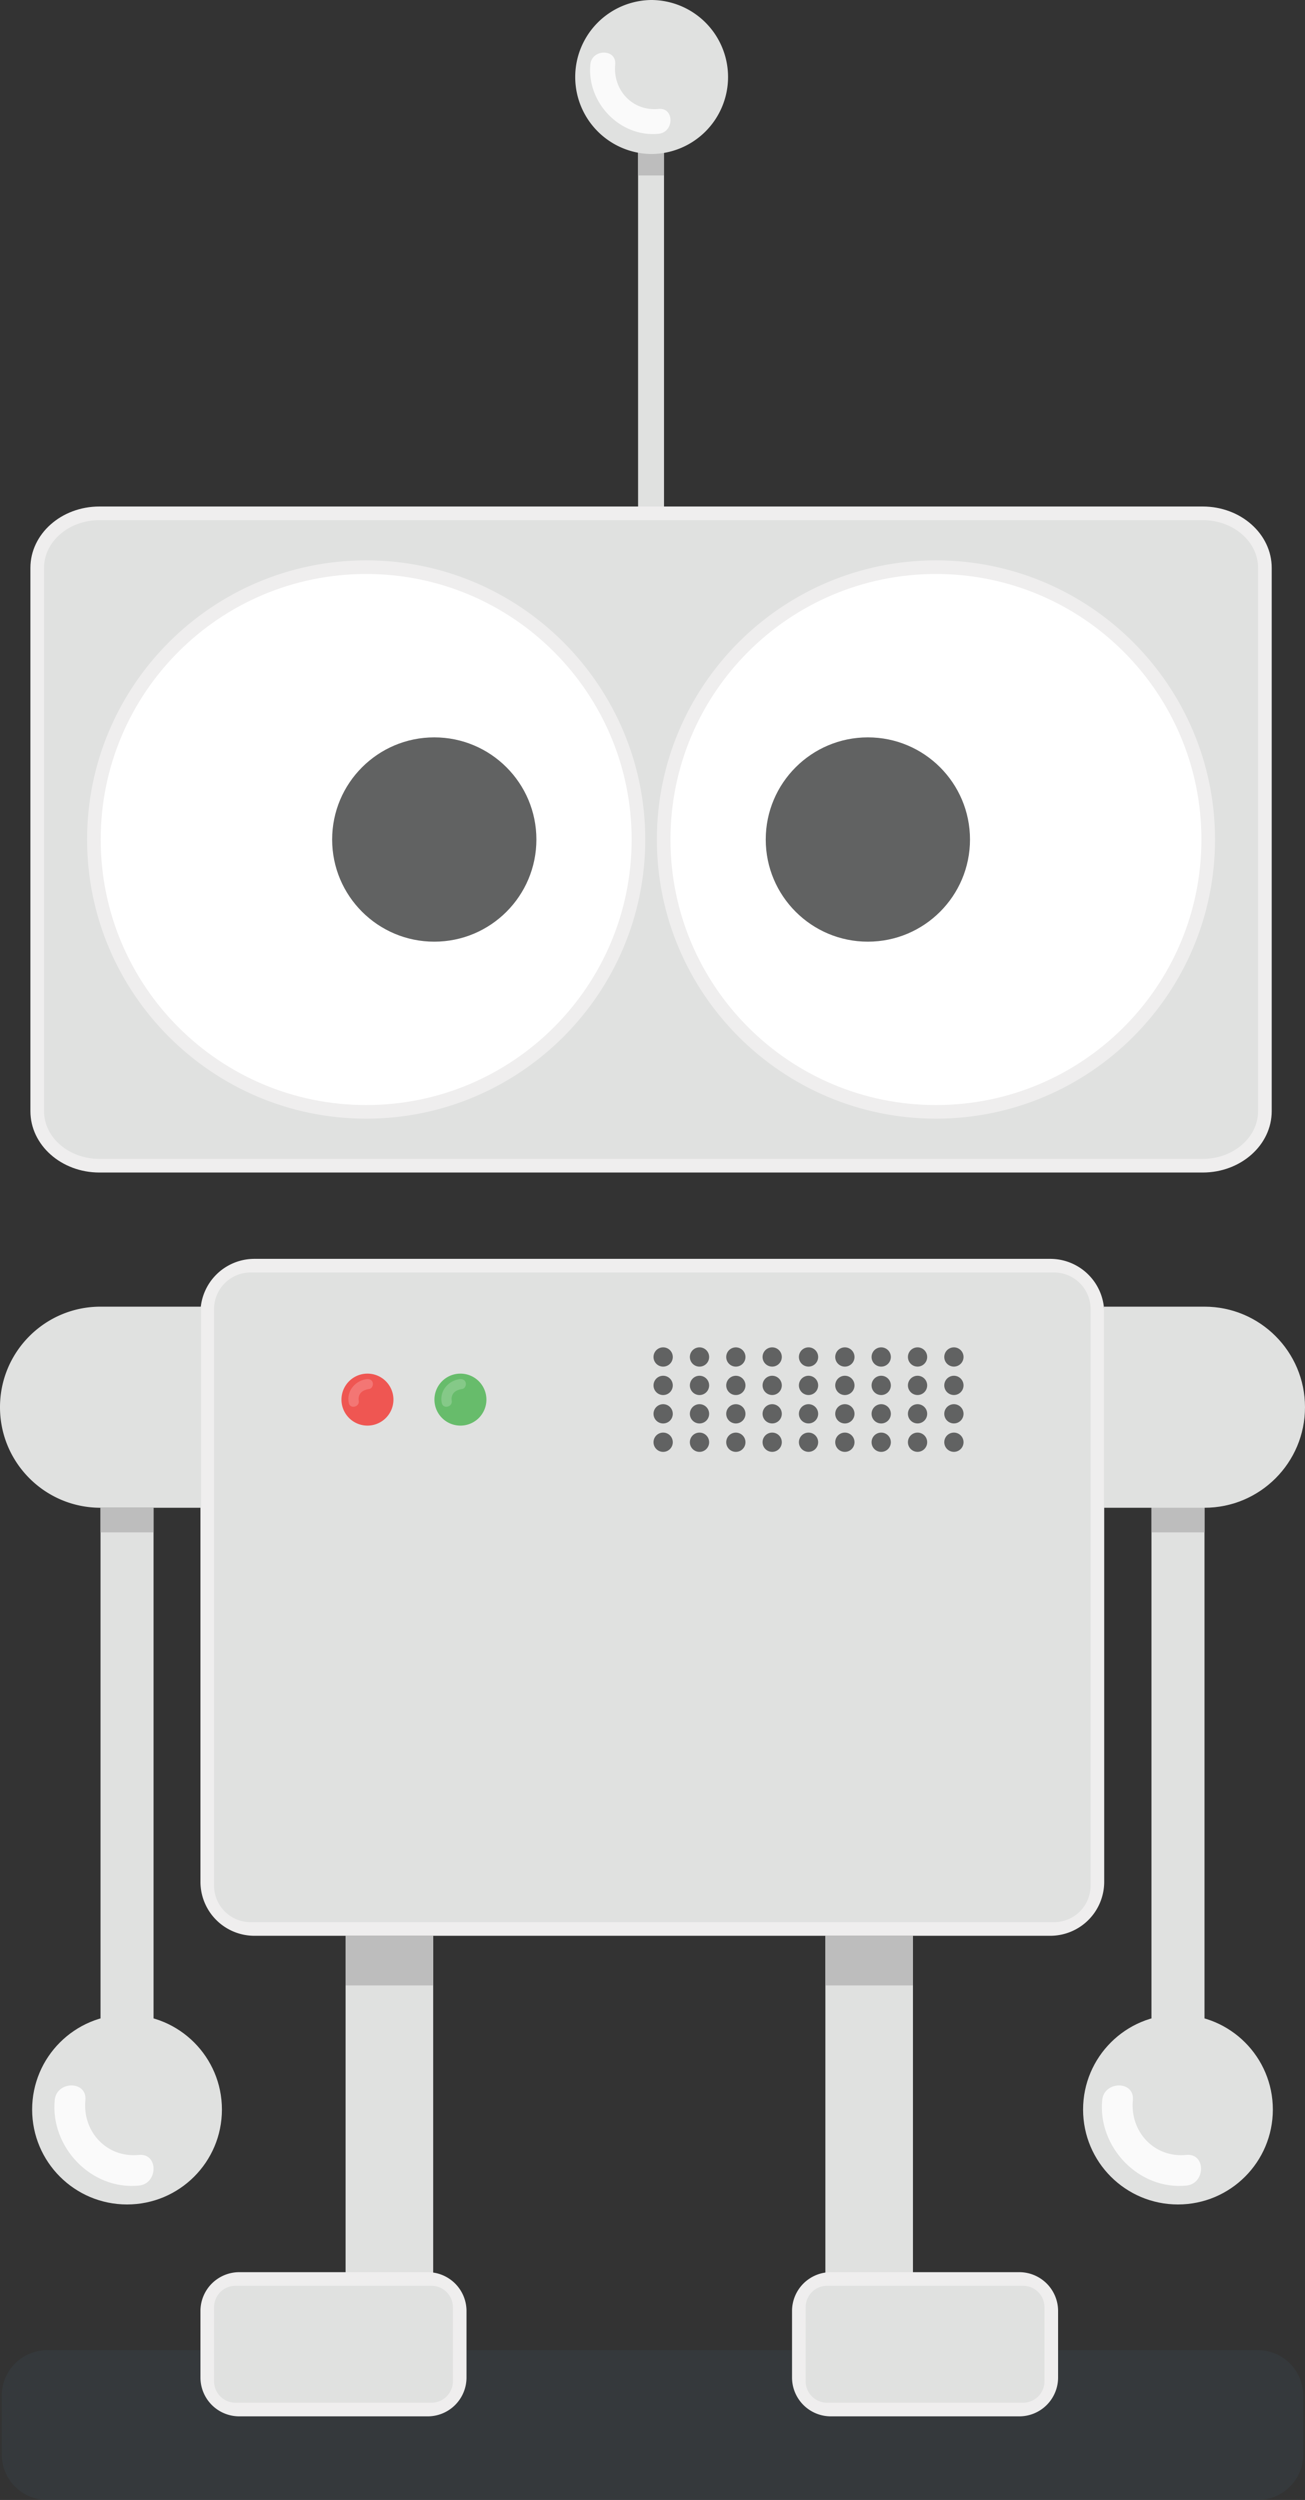 <svg xmlns="http://www.w3.org/2000/svg" xmlns:xlink="http://www.w3.org/1999/xlink" width="150" height="287.275" viewBox="0 0 150 287.275"><rect x="0" y="0" width="150" height="287.275" fill="#333333" stroke="none"/><g opacity=".3"><defs><path id="a" d="M.202 270.064h149.597v17.211H.202z"/></defs><clipPath id="b"><use xlink:href="#a" overflow="visible"/></clipPath><path clip-path="url(#b)" fill="#384850" d="M144.576 270.063H5.425a5.223 5.223 0 0 0-5.224 5.223v6.764a5.223 5.223 0 0 0 5.224 5.223h139.151a5.222 5.222 0 0 0 5.223-5.223v-6.764a5.222 5.222 0 0 0-5.223-5.223"/></g><path fill="#E0E1E0" d="M73.344 14.617h2.98v50.305h-2.98z"/><path fill="#BDBDBD" d="M73.344 14.617h2.98v5.546h-2.98z"/><path fill="#E0E1E0" d="M83.684 8.849A8.849 8.849 0 0 0 74.834 0a8.85 8.85 0 0 0 0 17.698 8.849 8.849 0 0 0 8.85-8.849"/><path fill="#FAFAFA" d="M67.856 7.409c-.417 4.368 3.4 8.405 7.846 7.964 1.812-.18 1.83-3.037 0-2.856-3.007.298-5.271-2.173-4.99-5.108.173-1.828-2.683-1.817-2.856 0"/><path fill="#FFF" d="M8.668 64.923h131.039v65.338H8.668z"/><path fill="#EFEEEE" d="M138.242 58.204H11.427c-4.38 0-7.931 3.157-7.931 7.051v62.432c0 3.894 3.551 7.05 7.931 7.05h126.815c4.381 0 7.932-3.156 7.932-7.05V65.255c0-3.894-3.551-7.051-7.932-7.051m-96.153 68.78c-16.852 0-30.513-13.661-30.513-30.513s13.661-30.513 30.513-30.513c16.853 0 30.513 13.661 30.513 30.513s-13.66 30.513-30.513 30.513m65.491 0c-16.852 0-30.514-13.661-30.514-30.513s13.662-30.513 30.514-30.513 30.514 13.661 30.514 30.513-13.662 30.513-30.514 30.513"/><path fill="#E0E1E0" d="M11.427 133.171c-3.51 0-6.366-2.461-6.366-5.485V65.254c0-3.023 2.856-5.484 6.366-5.484h126.815c3.51 0 6.365 2.461 6.365 5.484v62.432c0 3.024-2.855 5.485-6.365 5.485H11.427zm96.153-68.778c-17.688 0-32.078 14.39-32.078 32.078s14.39 32.078 32.078 32.078 32.078-14.39 32.078-32.078-14.39-32.078-32.078-32.078m-65.491 0c-17.688 0-32.078 14.39-32.078 32.078s14.39 32.078 32.078 32.078c17.688 0 32.078-14.39 32.078-32.078S59.778 64.393 42.089 64.393"/><path fill="#616262" d="M61.655 96.471c0-6.483-5.256-11.739-11.739-11.739s-11.739 5.256-11.739 11.739 5.256 11.739 11.739 11.739 11.739-5.256 11.739-11.739M111.494 96.471c0-6.483-5.256-11.739-11.74-11.739-6.482 0-11.738 5.256-11.738 11.739s5.256 11.739 11.738 11.739c6.484-.001 11.74-5.256 11.74-11.739"/><path fill="#EFEEEE" d="M120.719 222.445H29.242a6.2 6.2 0 0 1-6.201-6.201v-65.385a6.2 6.2 0 0 1 6.201-6.201h91.477a6.2 6.2 0 0 1 6.201 6.201v65.385a6.2 6.2 0 0 1-6.201 6.201"/><path fill="#E0E1E0" d="M24.606 216.68v-66.255a4.201 4.201 0 0 1 4.201-4.202h92.347a4.203 4.203 0 0 1 4.201 4.203v66.254a4.201 4.201 0 0 1-4.201 4.201H28.807a4.201 4.201 0 0 1-4.201-4.201M11.555 173.26H23.11v-23.109H11.555C5.174 150.151 0 155.324 0 161.705s5.174 11.555 11.555 11.555"/><path fill="#E0E1E0" d="M11.555 173.26h6.095v60.463h-6.095z"/><path fill="#E0E1E0" d="M25.509 242.414c0-6.025-4.883-10.908-10.907-10.908s-10.907 4.883-10.907 10.908c0 6.023 4.883 10.906 10.907 10.906s10.907-4.882 10.907-10.906M138.445 173.26H126.89v-23.109h11.555c6.381 0 11.555 5.173 11.555 11.554s-5.174 11.555-11.555 11.555M132.352 173.26h6.096v60.463h-6.096z"/><path fill="#E0E1E0" d="M124.492 242.414c0-6.025 4.883-10.908 10.906-10.908s10.906 4.883 10.906 10.908c0 6.023-4.883 10.906-10.906 10.906s-10.906-4.882-10.906-10.906M39.723 222.445h10.068v51.207H39.723z"/><path fill="#EFEEEE" d="M49.158 261.1H27.503a4.463 4.463 0 0 0-4.462 4.463v7.643a4.463 4.463 0 0 0 4.462 4.463h21.655a4.463 4.463 0 0 0 4.463-4.463v-7.643a4.463 4.463 0 0 0-4.463-4.463"/><path fill="#E0E1E0" d="M24.606 273.639v-8.512a2.463 2.463 0 0 1 2.462-2.463h22.525a2.464 2.464 0 0 1 2.463 2.463v8.512a2.463 2.463 0 0 1-2.463 2.463H27.069a2.464 2.464 0 0 1-2.463-2.463M94.871 222.445h10.066v51.207H94.871z"/><path fill="#EFEEEE" d="M95.502 261.1h21.656a4.462 4.462 0 0 1 4.461 4.463v7.643a4.462 4.462 0 0 1-4.461 4.463H95.502a4.463 4.463 0 0 1-4.463-4.463v-7.643a4.463 4.463 0 0 1 4.463-4.463"/><path fill="#E0E1E0" d="M92.605 273.639v-8.512a2.463 2.463 0 0 1 2.461-2.463h22.525a2.463 2.463 0 0 1 2.463 2.463v8.512a2.462 2.462 0 0 1-2.463 2.463H95.068a2.465 2.465 0 0 1-2.463-2.463"/><path fill="#BDBDBD" d="M11.555 173.26h6.095v2.826h-6.095zM132.35 173.26h6.096v2.826h-6.096zM39.723 222.445h10.068v5.705H39.723zM94.869 222.445h10.068v5.705H94.869z"/><path fill="#FAFAFA" d="M6.29 241.328c-.514 5.387 4.193 10.365 9.676 9.822 2.234-.223 2.257-3.746 0-3.523-3.708.369-6.5-2.68-6.154-6.299.215-2.256-3.309-2.24-3.522 0M126.689 241.328c-.514 5.387 4.193 10.365 9.678 9.822 2.232-.223 2.256-3.746 0-3.523-3.709.369-6.5-2.68-6.154-6.299.215-2.256-3.309-2.24-3.524 0"/><path fill="#EF5652" d="M45.223 160.832a2.987 2.987 0 1 0-5.974.002 2.987 2.987 0 0 0 5.974-.002"/><path fill="#F37674" d="M41.229 160.92c-.007-.031-.011-.123-.002 0a1.68 1.68 0 0 1-.001-.301c.028-.24.138-.475.317-.637.236-.217.58-.322.893-.369.316-.045.483-.443.41-.723-.089-.336-.41-.455-.722-.41-1.317.193-2.328 1.404-2.027 2.752.165.737 1.297.426 1.132-.312"/><path fill="#67BC6B" d="M55.91 160.832a2.987 2.987 0 1 0-5.974.002 2.987 2.987 0 0 0 5.974-.002"/><path fill="#85C988" d="M51.916 160.92c-.007-.031-.011-.123-.002 0a1.68 1.68 0 0 1-.001-.301c.028-.24.138-.475.317-.637.236-.217.58-.322.893-.369.316-.045.483-.443.41-.723-.089-.336-.41-.455-.722-.41-1.317.193-2.328 1.404-2.027 2.752.164.737 1.296.426 1.132-.312"/><path fill="#616262" d="M77.332 155.934a1.107 1.107 0 1 0-2.215.001 1.107 1.107 0 0 0 2.215-.001M81.51 155.934a1.107 1.107 0 1 0-2.215.001 1.107 1.107 0 0 0 2.215-.001M85.686 155.934a1.106 1.106 0 1 0-1.105 1.107c.611 0 1.105-.496 1.105-1.107M89.863 155.934a1.106 1.106 0 1 0-2.212-.002 1.106 1.106 0 0 0 2.212.002M94.041 155.934a1.106 1.106 0 1 0-2.212-.002 1.106 1.106 0 0 0 2.212.002M98.219 155.934a1.107 1.107 0 1 0-2.215.001 1.107 1.107 0 0 0 2.215-.001M102.396 155.934a1.107 1.107 0 1 0-2.215.001 1.107 1.107 0 0 0 2.215-.001M106.572 155.934a1.106 1.106 0 1 0-2.212-.002 1.106 1.106 0 0 0 2.212.002M110.75 155.934a1.106 1.106 0 1 0-2.212-.002 1.106 1.106 0 0 0 2.212.002M77.332 159.199a1.107 1.107 0 1 0-2.215.001 1.107 1.107 0 0 0 2.215-.001M81.51 159.199a1.107 1.107 0 1 0-2.215.001 1.107 1.107 0 0 0 2.215-.001M85.686 159.199a1.106 1.106 0 1 0-1.105 1.107c.611 0 1.105-.495 1.105-1.107M89.863 159.199a1.106 1.106 0 1 0-2.212-.002 1.106 1.106 0 0 0 2.212.002M94.041 159.199a1.106 1.106 0 1 0-2.212-.002 1.106 1.106 0 0 0 2.212.002M98.219 159.199a1.107 1.107 0 1 0-2.215.001 1.107 1.107 0 0 0 2.215-.001M102.396 159.199a1.107 1.107 0 1 0-2.215.001 1.107 1.107 0 0 0 2.215-.001M106.572 159.199a1.106 1.106 0 1 0-2.212-.002 1.106 1.106 0 0 0 2.212.002M110.75 159.199a1.106 1.106 0 1 0-2.212-.002 1.106 1.106 0 0 0 2.212.002M77.332 162.465a1.107 1.107 0 1 0-2.215.001 1.107 1.107 0 0 0 2.215-.001M81.51 162.465a1.107 1.107 0 1 0-2.215.001 1.107 1.107 0 0 0 2.215-.001M85.686 162.465a1.106 1.106 0 1 0-1.105 1.107c.611 0 1.105-.496 1.105-1.107M89.863 162.465a1.106 1.106 0 1 0-2.212-.002 1.106 1.106 0 0 0 2.212.002M94.041 162.465a1.106 1.106 0 1 0-2.212-.002 1.106 1.106 0 0 0 2.212.002M98.219 162.465a1.107 1.107 0 1 0-2.215.001 1.107 1.107 0 0 0 2.215-.001M102.396 162.465a1.107 1.107 0 1 0-2.215.001 1.107 1.107 0 0 0 2.215-.001M106.572 162.465a1.106 1.106 0 1 0-2.212-.002 1.106 1.106 0 0 0 2.212.002M110.75 162.465a1.106 1.106 0 1 0-2.212-.002 1.106 1.106 0 0 0 2.212.002M77.332 165.73a1.107 1.107 0 1 0-2.215.001 1.107 1.107 0 0 0 2.215-.001M81.51 165.73a1.107 1.107 0 1 0-2.215.001 1.107 1.107 0 0 0 2.215-.001M85.686 165.73a1.106 1.106 0 1 0-1.105 1.107c.611 0 1.105-.495 1.105-1.107M89.863 165.73a1.106 1.106 0 1 0-2.212-.002 1.106 1.106 0 0 0 2.212.002M94.041 165.73a1.106 1.106 0 1 0-2.212-.002 1.106 1.106 0 0 0 2.212.002M98.219 165.73a1.107 1.107 0 1 0-2.215.001 1.107 1.107 0 0 0 2.215-.001M102.396 165.73a1.107 1.107 0 1 0-2.215.001 1.107 1.107 0 0 0 2.215-.001M106.572 165.73a1.106 1.106 0 1 0-2.212-.002 1.106 1.106 0 0 0 2.212.002M110.75 165.73a1.106 1.106 0 1 0-2.212-.002 1.106 1.106 0 0 0 2.212.002"/></svg>